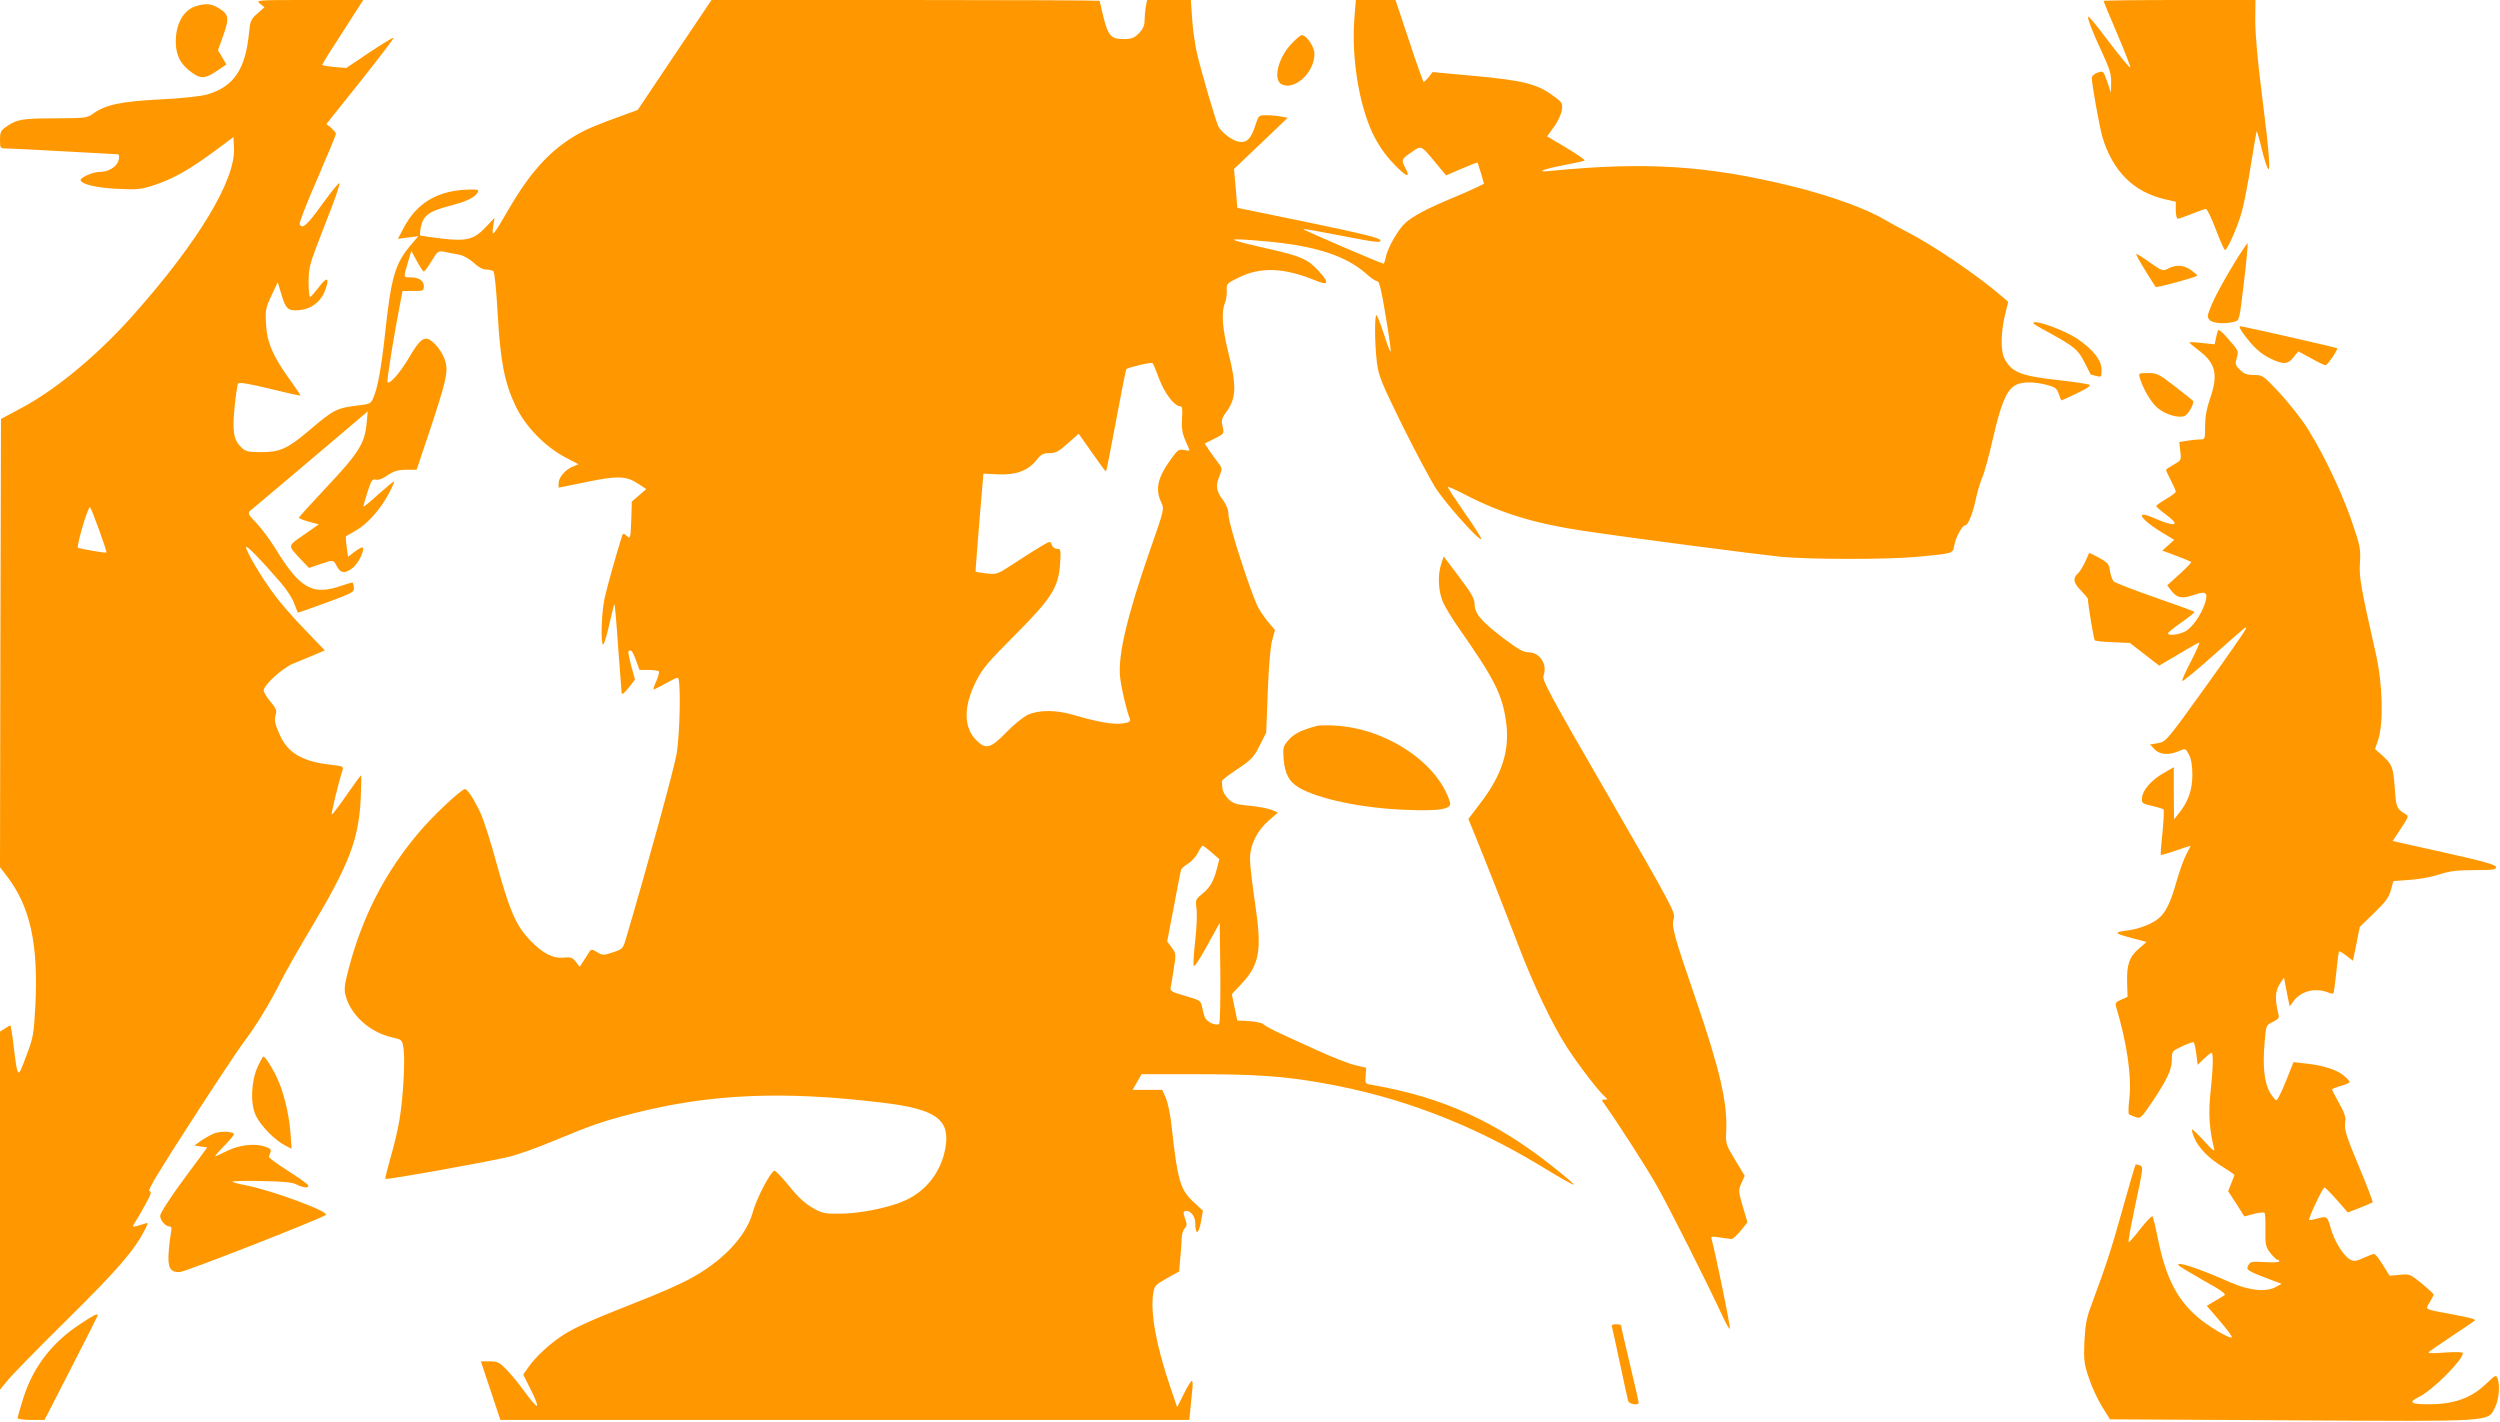 <?xml version="1.0" standalone="no"?>
<!DOCTYPE svg PUBLIC "-//W3C//DTD SVG 20010904//EN"
 "http://www.w3.org/TR/2001/REC-SVG-20010904/DTD/svg10.dtd">
<svg version="1.0" xmlns="http://www.w3.org/2000/svg"
 width="1280pt" height="728pt" viewBox="0 0 1280 728"
 preserveAspectRatio="xMidYMid meet">
<g transform="translate(0,728) scale(0.1,-0.1)"
fill="#ff9800" stroke="none">
<path d="M1331 7261 l23 -18 -36 -32 c-33 -29 -37 -38 -43 -99 -18 -188 -79
-277 -216 -316 -32 -9 -131 -20 -239 -25 -199 -10 -279 -27 -342 -72 -31 -23
-41 -24 -198 -25 -169 0 -195 -5 -251 -45 -25 -17 -29 -27 -29 -65 0 -43 1
-44 33 -44 17 0 151 -7 297 -15 146 -8 268 -15 273 -15 11 0 8 -33 -6 -51 -18
-24 -52 -39 -86 -39 -36 0 -103 -30 -98 -44 7 -20 87 -39 192 -43 100 -5 117
-3 190 21 94 32 176 78 306 174 l94 70 3 -55 c9 -163 -182 -480 -513 -853
-182 -205 -395 -383 -577 -480 l-103 -55 -3 -1148 -2 -1147 36 -47 c119 -156
161 -347 145 -663 -8 -146 -10 -161 -47 -258 -44 -118 -43 -118 -64 51 -7 59
-15 107 -17 107 -2 0 -15 -7 -28 -16 l-25 -16 0 -917 0 -916 37 45 c19 25 158
167 308 315 261 258 341 351 397 459 17 34 18 38 3 32 -9 -3 -29 -9 -43 -13
-26 -6 -26 -6 -11 18 9 13 32 54 53 91 29 53 34 67 21 70 -11 2 48 100 209
349 123 191 246 376 273 412 60 78 136 202 193 317 24 47 92 167 152 267 195
326 245 455 255 666 3 64 4 117 1 117 -2 0 -35 -45 -73 -100 -38 -55 -72 -100
-76 -100 -5 0 31 152 55 228 6 17 -1 20 -56 26 -150 16 -226 61 -267 157 -25
56 -28 74 -18 105 5 15 -2 31 -28 61 -19 23 -35 49 -35 58 0 28 101 119 155
139 28 11 74 30 104 43 l54 23 -99 103 c-55 56 -125 136 -156 178 -62 81 -148
225 -148 247 0 14 70 -57 178 -182 28 -32 59 -79 68 -105 10 -25 18 -47 19
-48 0 -1 66 22 145 51 133 49 145 55 142 77 -1 12 -4 24 -6 26 -1 2 -29 -6
-61 -17 -145 -50 -210 -13 -334 190 -29 47 -73 106 -99 133 -40 41 -44 49 -32
61 8 7 105 89 215 181 110 93 242 205 294 249 l94 80 -6 -62 c-9 -101 -41
-152 -202 -323 -80 -85 -145 -157 -145 -160 0 -3 23 -12 51 -20 l51 -14 -76
-53 c-86 -60 -85 -52 -13 -129 l39 -41 56 19 c70 24 69 24 87 -11 19 -37 44
-38 84 -5 28 24 59 90 48 102 -3 3 -21 -7 -40 -21 l-35 -27 -7 51 c-4 28 -5
52 -4 54 2 1 25 14 50 29 60 34 126 108 168 187 18 34 31 63 29 65 -2 2 -38
-28 -81 -66 -42 -39 -77 -67 -77 -63 0 4 10 38 22 76 19 59 24 67 43 62 13 -3
35 5 60 23 31 21 52 27 94 28 l54 0 63 187 c88 265 99 313 85 365 -12 44 -50
96 -82 114 -30 16 -53 -4 -103 -89 -45 -77 -100 -141 -112 -129 -5 5 34 249
67 415 l10 52 55 0 c51 0 54 1 54 25 0 28 -25 45 -69 45 -36 0 -36 -2 -13 75
l18 60 29 -53 c15 -28 31 -52 35 -52 4 0 22 24 40 54 32 52 33 53 69 46 20 -4
52 -11 72 -14 22 -4 52 -21 74 -41 23 -22 47 -35 63 -35 15 0 32 -4 38 -8 6
-4 15 -93 22 -217 14 -247 35 -354 92 -474 50 -105 150 -207 253 -262 l69 -36
-32 -13 c-37 -16 -70 -55 -70 -85 l0 -22 142 29 c161 33 203 32 266 -9 l41
-27 -37 -32 -37 -32 -3 -97 c-4 -94 -5 -96 -23 -79 -15 14 -19 14 -23 3 -25
-76 -79 -268 -91 -324 -16 -76 -20 -235 -7 -235 5 0 19 47 32 105 13 58 25
104 26 102 2 -2 11 -102 19 -223 9 -120 17 -226 18 -234 1 -8 15 2 35 28 l33
42 -19 70 c-10 38 -17 72 -14 75 12 12 21 2 38 -45 l18 -50 47 0 c26 0 50 -4
53 -8 2 -4 -4 -27 -14 -50 -11 -23 -16 -42 -13 -42 4 0 30 14 60 30 29 17 57
30 63 30 17 0 12 -283 -6 -391 -13 -76 -148 -568 -255 -931 -19 -66 -19 -67
-71 -84 -48 -16 -53 -16 -81 1 -24 15 -31 15 -38 4 -5 -8 -19 -29 -30 -47
l-21 -32 -20 26 c-18 22 -27 25 -62 21 -55 -5 -107 21 -172 89 -72 75 -104
149 -169 384 -30 113 -69 233 -85 268 -32 68 -67 122 -79 122 -19 0 -167 -139
-237 -223 -174 -206 -288 -429 -358 -694 -23 -86 -25 -109 -16 -142 26 -99
125 -187 236 -212 53 -12 53 -12 60 -57 9 -61 -2 -256 -21 -367 -8 -49 -29
-137 -46 -194 -16 -57 -28 -105 -26 -107 6 -6 552 92 640 115 43 11 138 45
210 75 207 86 262 105 422 146 392 100 768 116 1275 54 274 -33 347 -86 320
-234 -22 -120 -97 -217 -205 -266 -78 -36 -227 -67 -330 -68 -83 -1 -94 1
-145 30 -38 22 -75 55 -120 112 -36 44 -69 79 -75 78 -20 -5 -92 -143 -110
-210 -33 -126 -158 -257 -331 -348 -49 -26 -163 -76 -254 -111 -236 -93 -322
-131 -386 -172 -68 -44 -142 -112 -178 -164 l-27 -39 41 -82 c23 -45 35 -80
28 -78 -7 2 -35 35 -63 74 -27 38 -69 88 -91 111 -37 38 -46 43 -87 43 l-45 0
50 -150 50 -150 1763 0 1764 0 6 58 c3 31 8 76 10 100 3 23 1 42 -3 42 -4 0
-23 -30 -41 -67 l-34 -68 -34 100 c-73 214 -103 380 -89 480 7 42 10 46 70 80
l63 35 6 68 c4 37 7 82 7 101 0 19 7 42 15 51 12 13 13 23 5 44 -14 37 -13 46
4 46 24 0 46 -30 46 -63 0 -61 16 -59 28 3 l11 61 -43 40 c-73 66 -86 109
-117 389 -6 58 -19 124 -30 148 l-18 42 -76 0 -76 0 23 40 23 40 290 0 c292 0
438 -10 635 -45 396 -69 763 -209 1124 -428 88 -54 161 -95 164 -93 2 3 -43
42 -100 87 -295 236 -571 361 -931 424 -38 6 -38 7 -35 47 l3 41 -56 13 c-31
7 -116 41 -190 74 -74 34 -163 75 -199 91 -36 17 -72 36 -80 44 -8 8 -42 15
-75 17 l-60 3 -14 67 -14 68 47 50 c96 102 108 173 72 415 -14 94 -26 195 -26
225 0 74 34 144 95 198 l48 42 -34 14 c-19 7 -70 17 -113 21 -69 6 -83 11
-108 35 -15 16 -29 40 -29 54 -1 14 -2 30 -3 36 -1 5 35 33 79 62 72 48 84 60
114 120 l34 67 8 208 c5 130 13 229 22 263 l15 54 -28 33 c-16 18 -40 52 -55
77 -34 59 -155 431 -155 479 0 25 -9 50 -30 79 -34 46 -37 72 -15 124 14 35
14 37 -14 73 -15 20 -36 48 -45 63 l-18 27 50 25 c50 25 50 25 42 62 -8 33 -5
43 23 81 46 64 48 133 8 290 -32 127 -39 212 -20 260 7 15 11 45 10 65 -2 35
0 37 61 67 111 55 230 51 388 -13 72 -30 79 -17 24 44 -56 62 -91 78 -255 115
-235 54 -237 58 -24 40 253 -22 413 -73 517 -164 25 -23 52 -41 60 -41 10 0
22 -49 43 -180 17 -99 28 -180 25 -180 -4 0 -19 41 -35 91 -16 50 -33 93 -37
95 -11 7 -10 -150 2 -243 9 -70 23 -103 131 -323 67 -135 145 -281 174 -326
55 -81 218 -264 229 -254 3 3 -35 64 -85 134 -49 71 -88 130 -86 133 3 2 48
-18 101 -46 178 -91 353 -144 601 -180 254 -38 888 -120 1005 -132 152 -14
545 -14 695 0 189 18 183 16 191 59 7 40 40 102 55 102 15 0 38 56 54 129 8
39 23 90 33 113 11 24 36 115 56 203 39 171 66 238 107 268 32 23 94 25 166 7
46 -12 54 -18 64 -47 6 -18 12 -33 14 -33 1 0 38 16 80 37 50 23 72 39 63 43
-7 4 -80 15 -161 24 -190 21 -238 40 -274 110 -20 38 -19 132 2 221 l17 70
-34 29 c-124 107 -356 264 -479 326 -35 18 -89 47 -119 65 -93 56 -281 124
-473 171 -434 107 -753 127 -1237 79 -83 -9 -41 9 70 30 52 10 99 20 103 23 5
2 -36 31 -91 64 l-101 60 36 49 c20 28 37 65 40 87 4 35 1 39 -48 74 -79 58
-155 77 -399 99 l-215 20 -20 -26 c-12 -14 -23 -25 -26 -25 -2 0 -36 94 -74
210 l-70 210 -102 0 -101 0 -7 -87 c-17 -203 22 -448 95 -600 28 -57 61 -105
105 -151 65 -68 89 -78 61 -23 -23 43 -21 46 30 81 53 37 48 39 128 -58 l50
-60 79 34 c44 19 81 33 82 32 1 -2 9 -27 18 -56 l15 -53 -37 -18 c-20 -10 -76
-35 -125 -55 -125 -52 -200 -91 -239 -126 -37 -32 -91 -126 -102 -177 -3 -18
-9 -33 -11 -33 -11 0 -414 173 -411 177 2 2 93 -14 201 -35 168 -33 196 -36
194 -23 -3 13 -82 32 -368 92 l-365 75 -8 100 -9 99 138 131 137 131 -33 6
c-18 4 -51 7 -74 7 -42 0 -42 0 -59 -53 -22 -69 -45 -91 -87 -82 -33 7 -84 46
-101 76 -13 24 -84 266 -110 374 -10 44 -22 124 -25 178 l-7 97 -112 0 -112 0
-7 -37 c-3 -21 -6 -53 -6 -71 0 -24 -9 -42 -29 -63 -25 -24 -38 -29 -79 -29
-63 0 -78 16 -103 115 -10 43 -19 79 -19 81 0 2 -447 4 -993 4 l-994 0 -189
-281 -189 -282 -115 -42 c-63 -23 -135 -52 -160 -65 -155 -79 -266 -195 -386
-402 -80 -138 -88 -147 -79 -88 l7 45 -43 -46 c-62 -66 -100 -76 -231 -60 -57
7 -105 14 -107 16 -2 2 0 20 3 39 12 62 41 84 145 111 92 23 140 47 149 75 4
10 -11 12 -76 8 -140 -10 -239 -72 -302 -189 l-33 -62 53 7 52 7 -34 -40 c-86
-100 -105 -166 -137 -464 -20 -180 -38 -279 -63 -332 -9 -20 -20 -25 -67 -30
-119 -14 -130 -20 -262 -132 -106 -90 -147 -108 -241 -108 -67 0 -80 3 -102
24 -40 38 -47 81 -35 206 6 61 14 115 18 121 4 8 54 0 161 -26 85 -21 156 -37
158 -35 2 1 -23 38 -54 81 -87 120 -118 193 -122 286 -4 71 -1 84 28 145 l32
68 17 -56 c23 -81 35 -92 92 -87 74 7 124 53 143 131 9 39 -7 33 -45 -18 -19
-24 -37 -45 -41 -45 -5 0 -8 34 -8 76 0 64 6 91 40 180 22 57 58 152 81 210
22 58 39 110 37 116 -2 5 -41 -42 -87 -106 -79 -110 -105 -133 -117 -103 -2 7
38 112 91 232 52 121 95 224 95 229 0 6 -11 19 -24 31 l-25 20 175 219 c96
121 172 221 170 223 -2 3 -58 -31 -124 -75 l-119 -80 -61 5 c-34 3 -62 8 -62
11 0 5 31 55 157 250 l53 82 -276 0 c-271 0 -276 0 -253 -19z m4604 -1921 c28
-74 78 -140 107 -140 11 0 13 -14 10 -64 -3 -49 1 -74 17 -111 12 -26 21 -49
21 -51 0 -2 -13 -1 -28 2 -26 5 -33 0 -64 -43 -71 -97 -85 -157 -52 -226 15
-32 15 -36 -54 -232 -122 -351 -169 -549 -157 -663 6 -56 32 -166 50 -213 5
-13 -3 -18 -37 -23 -46 -7 -128 7 -253 44 -89 26 -176 26 -233 0 -23 -11 -73
-51 -110 -90 -82 -84 -106 -90 -158 -35 -60 64 -60 169 1 292 34 68 59 99 200
240 191 191 225 246 233 370 4 69 3 73 -16 73 -12 0 -23 9 -27 20 -7 21 -8 20
-53 -6 -26 -15 -87 -54 -137 -87 -89 -58 -91 -59 -144 -53 -30 4 -56 8 -56 9
-1 1 8 114 19 252 l21 250 78 -4 c91 -3 151 19 195 75 22 28 34 34 65 34 32 0
48 8 94 50 l56 49 65 -92 c78 -110 71 -101 76 -96 2 2 25 119 51 259 26 140
49 257 52 260 9 9 128 37 134 31 4 -3 19 -40 34 -81z m-5427 -775 c22 -60 39
-112 37 -114 -4 -4 -135 19 -146 25 -4 2 7 51 24 109 17 58 34 102 38 98 4 -4
25 -57 47 -118z m5696 -1650 l39 -34 -12 -47 c-17 -66 -36 -99 -76 -131 -33
-27 -35 -30 -29 -75 4 -26 1 -98 -6 -160 -7 -62 -11 -121 -9 -131 3 -12 27 24
69 100 l65 118 3 -254 c1 -140 -1 -258 -6 -263 -12 -12 -59 7 -71 29 -5 10
-12 35 -16 55 -7 35 -9 37 -87 59 -70 20 -79 26 -74 44 2 11 10 54 16 96 12
74 11 78 -11 108 l-23 31 34 177 c18 98 35 184 37 190 3 7 20 22 38 33 18 11
40 36 49 55 9 19 20 35 24 35 4 -1 24 -16 46 -35z"/>
<path d="M10770 7275 c0 -2 32 -79 71 -170 39 -92 69 -169 66 -171 -3 -3 -51
56 -108 130 -56 75 -104 134 -107 131 -7 -6 22 -80 75 -193 34 -74 43 -103 42
-145 l-1 -52 -19 57 c-20 56 -20 56 -50 46 -17 -6 -29 -17 -29 -28 0 -32 40
-252 54 -301 53 -176 161 -284 324 -320 l52 -12 0 -44 c0 -23 5 -43 10 -43 6
0 38 11 72 25 34 14 66 25 72 25 7 0 29 -47 51 -105 22 -58 43 -105 47 -105
12 0 66 122 87 199 11 41 32 149 46 240 15 91 28 167 29 169 2 1 14 -39 26
-90 12 -51 27 -97 33 -103 13 -14 3 107 -35 405 -19 150 -31 286 -31 353 l1
107 -389 0 c-214 0 -389 -2 -389 -5z"/>
<path d="M1005 7249 c-64 -18 -105 -90 -105 -181 0 -64 19 -108 65 -146 58
-47 79 -49 141 -8 l53 36 -21 36 -22 37 28 78 c31 88 28 106 -27 139 -34 21
-64 24 -112 9z"/>
<path d="M6607 7050 c-64 -71 -89 -178 -46 -201 66 -35 169 59 169 155 0 36
-40 96 -65 96 -7 0 -33 -22 -58 -50z"/>
<path d="M11427 5912 c-43 -71 -89 -157 -103 -191 -24 -59 -25 -65 -10 -80 17
-17 80 -21 127 -8 25 6 25 9 48 202 13 108 21 198 19 200 -2 2 -39 -53 -81
-123z"/>
<path d="M10982 5898 c28 -46 53 -85 55 -87 4 -6 213 51 213 58 0 3 -15 16
-33 29 -38 26 -76 28 -116 7 -27 -14 -31 -13 -92 30 -35 25 -67 45 -71 45 -4
0 16 -37 44 -82z"/>
<path d="M10410 5625 c0 -2 30 -21 68 -41 144 -79 161 -93 194 -158 17 -34 31
-62 32 -63 0 -1 13 -4 29 -8 26 -7 27 -6 27 32 0 48 -41 101 -122 157 -69 47
-228 104 -228 81z"/>
<path d="M11485 5573 c52 -71 90 -105 140 -129 66 -32 89 -30 118 7 l24 30 65
-35 c35 -20 69 -36 75 -36 10 0 65 82 59 87 -4 4 -484 113 -497 113 -6 0 1
-17 16 -37z"/>
<path d="M11356 5588 c-3 -7 -7 -26 -11 -42 l-6 -29 -65 7 c-35 4 -64 5 -64 2
0 -2 22 -21 50 -42 85 -65 98 -123 55 -246 -17 -49 -25 -93 -25 -140 0 -68 0
-68 -27 -68 -16 0 -45 -3 -67 -7 l-38 -6 5 -47 c6 -46 5 -47 -34 -69 -21 -12
-39 -24 -39 -27 0 -3 11 -27 25 -54 14 -27 25 -53 25 -58 0 -4 -22 -21 -50
-37 -27 -16 -50 -32 -50 -36 0 -4 23 -24 50 -44 79 -58 48 -66 -65 -16 -93 41
-70 -4 34 -69 l73 -44 -30 -27 -31 -28 72 -27 c40 -15 74 -29 76 -31 3 -2 -24
-30 -59 -62 l-64 -58 24 -31 c29 -35 54 -39 119 -16 56 19 67 9 51 -43 -20
-62 -68 -130 -104 -147 -35 -17 -86 -22 -86 -8 1 4 32 29 70 56 39 27 68 51
66 53 -2 3 -93 36 -202 74 -109 38 -204 75 -212 82 -7 8 -16 32 -19 54 -4 35
-11 42 -55 67 -27 15 -50 26 -52 24 -1 -1 -10 -22 -20 -45 -11 -23 -27 -50
-37 -59 -28 -25 -23 -49 16 -88 19 -20 35 -39 35 -43 1 -32 30 -206 35 -211 4
-4 46 -9 93 -10 l87 -4 75 -58 75 -58 100 59 c54 33 102 59 105 59 4 0 -15
-43 -42 -96 -28 -52 -48 -98 -45 -101 3 -2 68 50 144 118 203 179 187 167 180
146 -4 -10 -97 -144 -207 -297 -196 -273 -201 -278 -241 -285 l-41 -7 23 -24
c26 -28 72 -32 124 -10 35 15 35 15 52 -17 12 -22 18 -55 18 -107 -1 -78 -23
-139 -74 -200 l-20 -25 -1 133 0 134 -52 -30 c-62 -35 -108 -87 -111 -127 -2
-27 1 -30 51 -41 30 -7 56 -15 59 -18 3 -3 1 -56 -5 -118 -7 -61 -10 -113 -9
-115 2 -2 37 8 77 22 40 14 75 25 76 25 1 0 -8 -19 -21 -42 -13 -24 -35 -85
-50 -137 -30 -107 -53 -156 -87 -188 -34 -32 -105 -60 -172 -68 -66 -9 -61
-14 37 -40 l67 -18 -39 -34 c-49 -42 -63 -82 -60 -175 l2 -72 -32 -14 c-27
-11 -32 -17 -27 -35 57 -191 81 -359 68 -475 -5 -40 -5 -75 -2 -77 4 -3 19 -9
33 -14 26 -10 29 -7 88 80 76 114 99 163 99 216 0 41 1 42 53 66 28 13 55 23
58 21 4 -2 10 -29 14 -60 l7 -56 32 31 c18 17 35 31 39 31 10 0 8 -81 -5 -202
-12 -104 -6 -194 18 -288 5 -19 -8 -10 -51 38 -32 35 -59 61 -62 59 -2 -3 3
-22 12 -43 21 -51 76 -107 148 -150 31 -20 57 -37 57 -40 0 -2 -7 -21 -16 -43
l-16 -40 42 -64 41 -65 50 13 c27 7 51 9 54 5 3 -5 5 -45 4 -89 -1 -74 1 -85
25 -116 15 -19 31 -35 37 -35 5 0 9 -4 9 -8 0 -5 -33 -7 -74 -4 -68 4 -75 3
-85 -17 -13 -23 -5 -28 122 -76 l49 -18 -29 -16 c-51 -28 -137 -19 -233 23
-165 73 -280 111 -266 88 3 -5 61 -40 128 -78 89 -49 118 -70 107 -76 -8 -5
-31 -19 -52 -31 l-38 -23 67 -78 c36 -42 64 -80 61 -83 -11 -10 -132 63 -185
112 -100 90 -154 200 -193 390 -12 61 -25 113 -28 117 -4 4 -31 -24 -61 -62
-30 -39 -57 -70 -61 -70 -4 0 9 71 27 158 49 230 49 228 29 236 -10 3 -19 5
-21 3 -2 -2 -33 -107 -68 -233 -58 -208 -81 -277 -163 -499 -20 -54 -27 -94
-31 -175 -4 -94 -1 -114 23 -185 14 -44 45 -110 67 -146 l41 -66 926 -5 c1052
-6 1008 -9 1046 67 20 41 26 114 12 149 -7 18 -12 15 -55 -26 -79 -77 -167
-108 -300 -108 -91 0 -103 11 -46 38 68 33 224 189 224 224 0 6 -34 7 -92 3
-60 -5 -89 -4 -83 2 6 6 60 43 120 83 61 41 112 75 114 77 11 8 -14 15 -115
34 -145 27 -138 22 -114 61 11 18 20 36 20 40 0 4 -28 29 -61 57 -59 48 -63
49 -113 44 l-51 -5 -35 56 c-19 31 -39 56 -45 56 -5 0 -30 -10 -55 -21 -37
-17 -48 -18 -67 -8 -34 18 -82 95 -100 162 -17 61 -20 62 -72 47 -19 -5 -36
-8 -38 -6 -6 5 69 166 78 166 4 0 33 -29 64 -64 l56 -64 61 24 c34 13 63 26
66 28 2 3 -29 86 -71 185 -63 151 -74 186 -70 219 4 33 -1 51 -31 104 -20 36
-36 67 -36 70 0 3 20 11 45 18 25 7 45 16 45 20 0 5 -14 20 -31 34 -35 29
-106 52 -195 61 l-61 7 -39 -97 c-21 -53 -43 -98 -49 -98 -5 -1 -20 18 -34 41
-28 52 -37 133 -26 256 7 87 7 87 42 104 29 14 34 20 28 42 -18 74 -16 115 6
150 l23 35 14 -74 15 -74 20 27 c37 51 109 70 173 46 15 -6 29 -9 31 -6 2 2 9
50 15 107 5 57 12 106 14 108 2 2 19 -8 37 -22 l34 -26 18 87 17 86 73 71 c59
57 76 80 86 117 l13 47 85 6 c47 3 115 16 151 28 51 17 89 22 177 22 95 0 113
2 113 15 0 12 -59 29 -265 75 l-265 59 17 25 c9 14 28 43 42 64 21 33 23 40
10 47 -49 29 -51 34 -58 138 -8 106 -12 117 -67 167 l-34 30 17 50 c27 83 22
282 -11 430 -80 355 -88 399 -83 475 4 69 1 86 -40 205 -55 165 -173 405 -252
516 -34 48 -94 121 -134 163 -69 73 -74 76 -116 76 -35 0 -51 6 -72 26 -24 23
-26 29 -17 61 10 38 13 33 -55 111 -22 25 -39 37 -41 30z"/>
<path d="M10955 5348 c16 -57 59 -130 92 -157 41 -34 106 -53 138 -41 17 7 45
53 45 76 0 1 -41 35 -91 73 -85 66 -95 71 -141 71 -46 0 -49 -1 -43 -22z"/>
<path d="M7379 4393 c-19 -58 -15 -141 9 -196 12 -26 47 -85 79 -130 186 -266
224 -341 244 -482 20 -145 -19 -269 -129 -414 l-64 -84 25 -61 c70 -172 171
-429 227 -576 77 -204 180 -422 256 -537 57 -88 164 -227 193 -250 13 -12 13
-13 -3 -13 -17 0 -17 -1 -2 -22 67 -94 215 -323 269 -419 64 -113 252 -487
332 -658 21 -47 40 -80 42 -74 4 10 -77 403 -93 456 -5 17 -1 18 42 11 26 -4
53 -7 59 -8 7 0 28 19 47 42 l35 44 -24 81 c-23 79 -23 83 -7 119 l17 38 -49
81 c-46 76 -49 83 -46 142 8 149 -31 317 -158 688 -111 324 -123 365 -110 407
8 30 -11 66 -334 625 -307 531 -341 595 -333 618 21 56 -19 119 -76 119 -27 0
-55 16 -133 75 -111 85 -144 124 -144 173 0 25 -17 56 -79 138 l-79 105 -13
-38z"/>
<path d="M6745 3564 c-80 -21 -117 -39 -146 -71 -30 -34 -31 -40 -27 -98 7
-79 28 -118 81 -149 98 -57 325 -104 537 -112 183 -8 245 3 234 39 -62 201
-324 376 -586 392 -40 2 -82 2 -93 -1z"/>
<path d="M1319 1818 c-34 -78 -38 -189 -9 -250 24 -51 97 -126 150 -153 l33
-17 -6 84 c-8 105 -39 224 -77 297 -30 57 -53 91 -62 91 -3 0 -16 -24 -29 -52z"/>
<path d="M1092 1475 c-18 -8 -48 -25 -65 -37 l-32 -23 33 -5 33 -5 -121 -164
c-69 -93 -120 -173 -120 -186 0 -23 28 -55 49 -55 9 0 11 -9 7 -27 -3 -16 -9
-59 -12 -98 -7 -85 6 -110 57 -108 27 1 690 260 747 292 26 15 -279 128 -413
153 -36 7 -65 15 -65 18 0 3 67 5 150 3 111 -2 157 -6 179 -18 35 -17 64 -20
59 -4 -2 6 -48 39 -103 74 -55 35 -99 67 -98 72 1 4 4 15 8 24 5 13 -2 20 -30
29 -53 17 -131 8 -193 -23 -30 -15 -56 -27 -60 -27 -3 0 18 25 48 55 29 30 51
57 48 60 -14 14 -76 14 -106 0z"/>
<path d="M415 504 c-147 -95 -244 -221 -295 -380 -16 -52 -30 -99 -30 -104 0
-6 30 -10 69 -10 l69 0 136 265 c75 146 136 267 136 270 0 12 -20 2 -85 -41z"/>
<path d="M8254 483 c3 -10 21 -94 41 -188 20 -93 38 -178 41 -187 5 -18 54
-26 54 -9 0 4 -20 93 -45 197 -25 104 -45 192 -45 197 0 4 -12 7 -26 7 -19 0
-24 -4 -20 -17z"/>
</g>
</svg>

